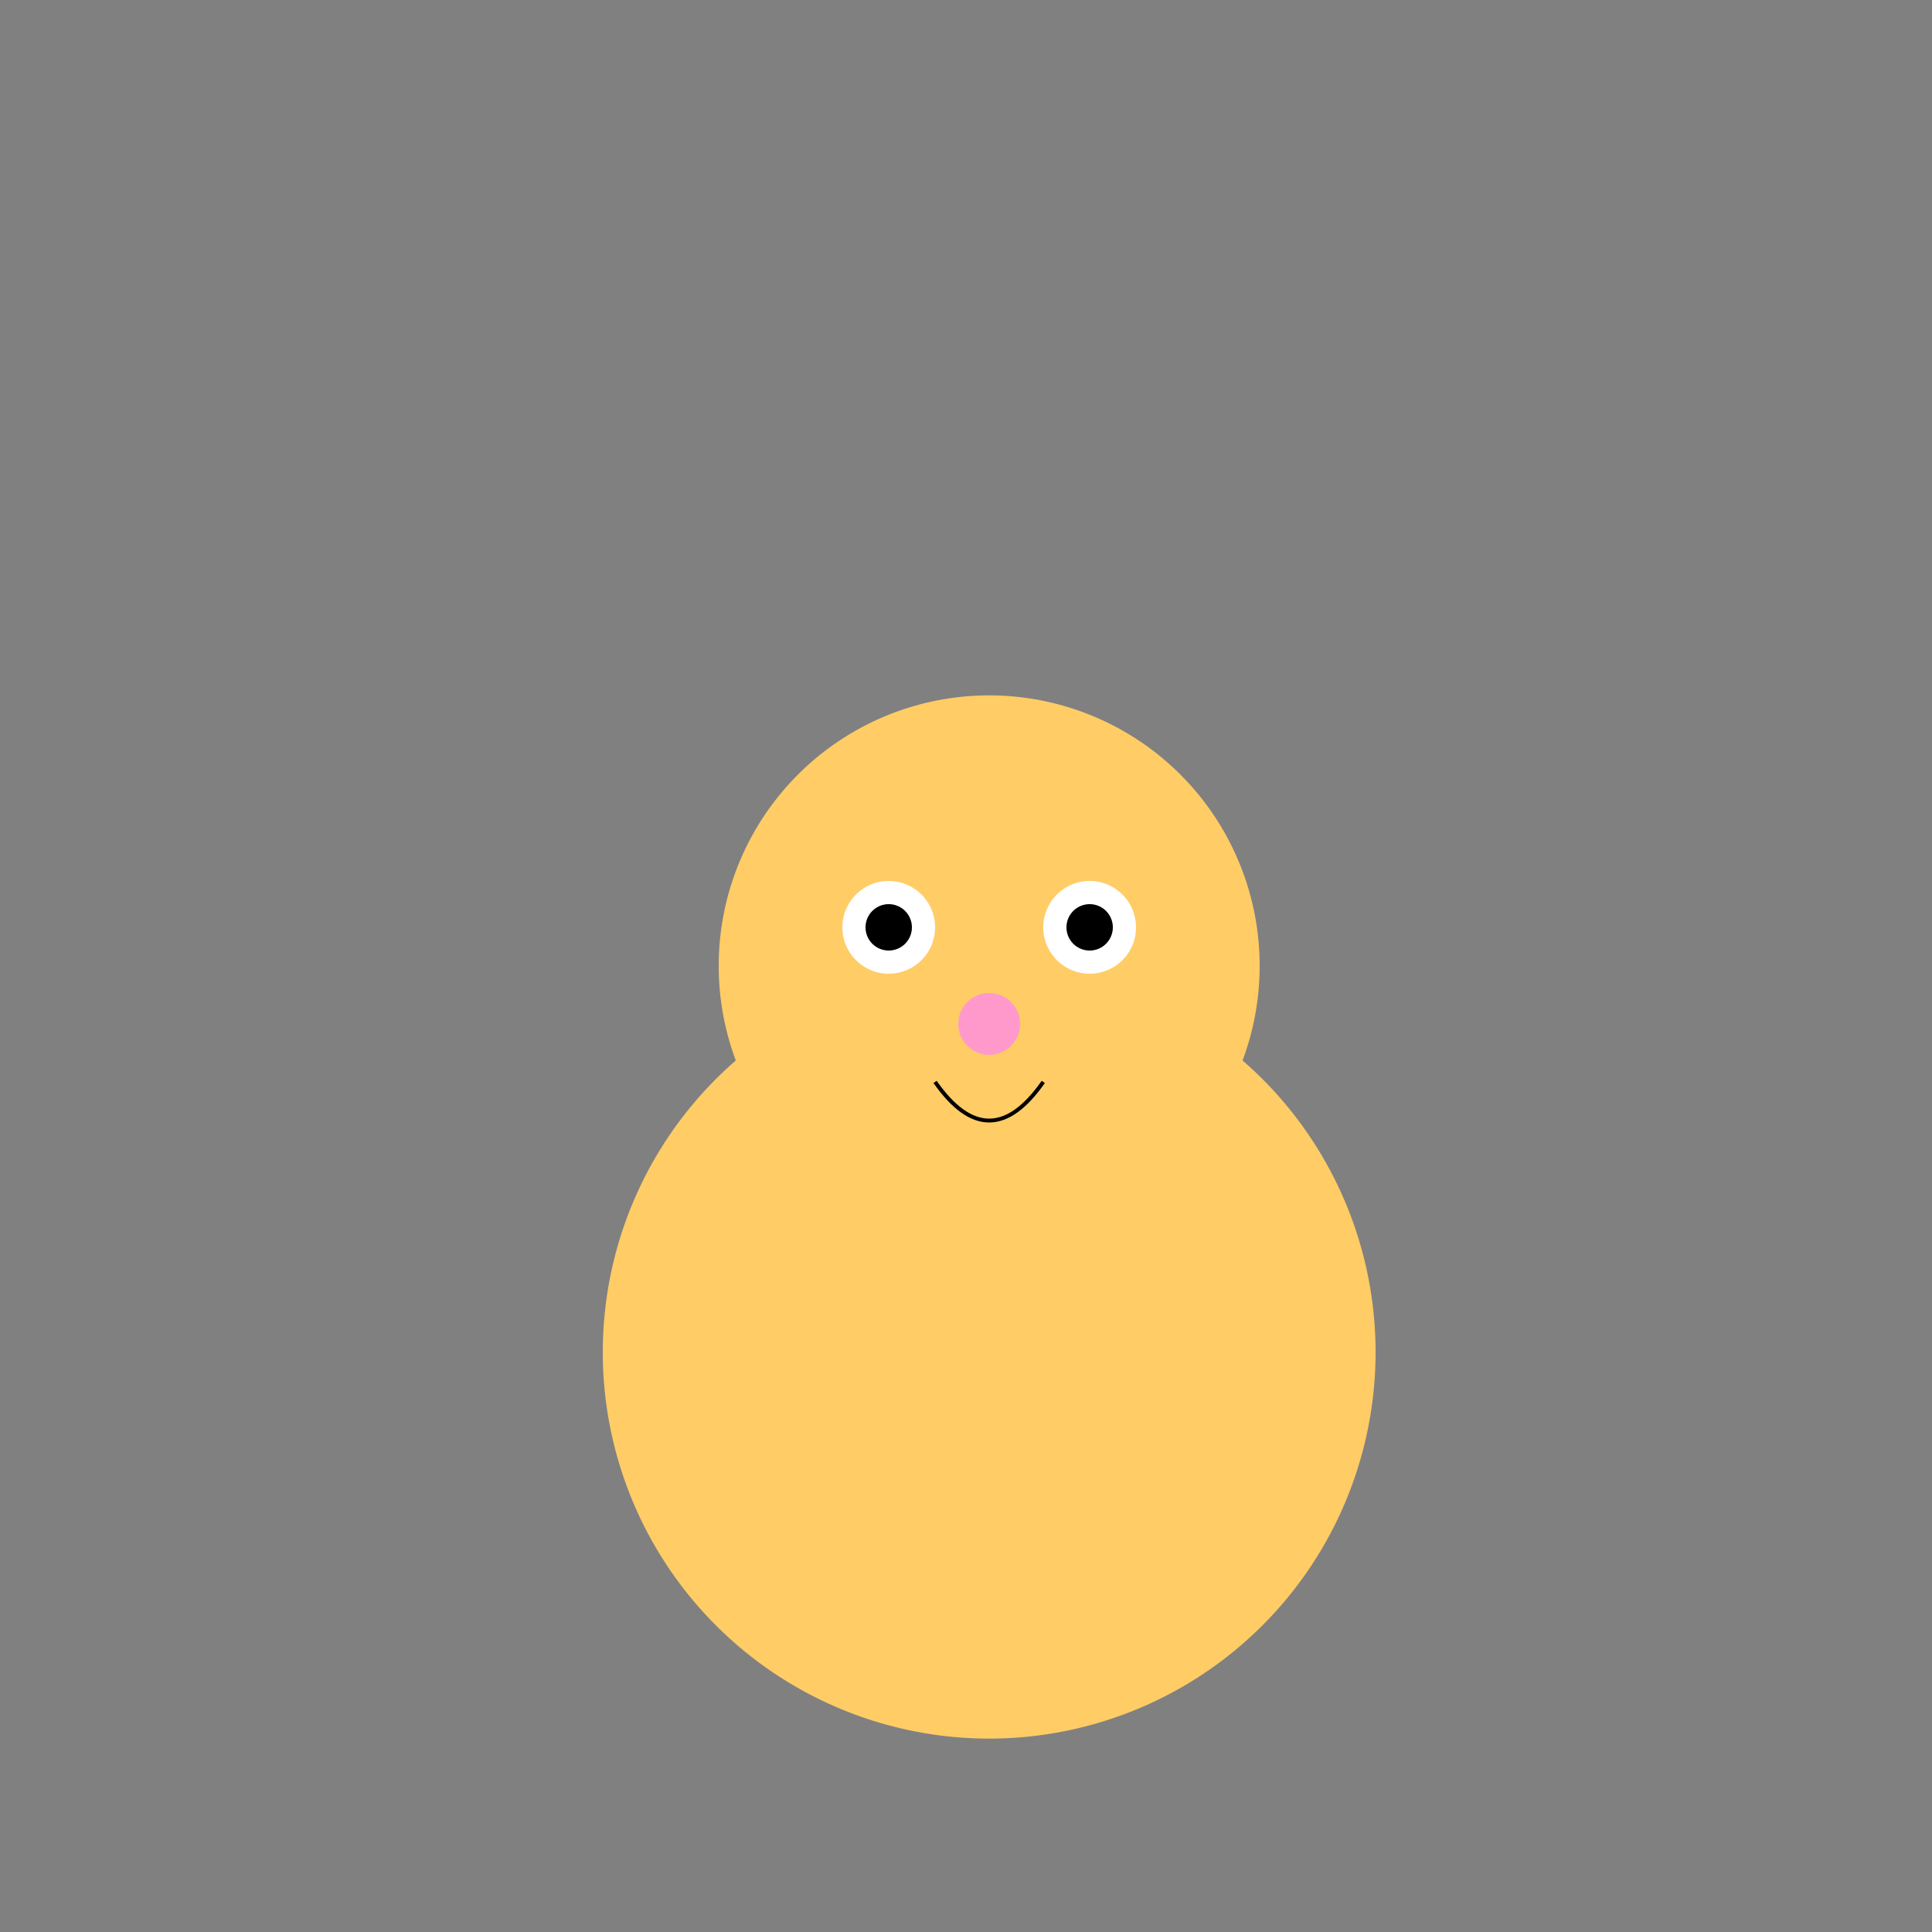 <!--

Generated by DrawGPT.
Free, open source, AI generated images in SVG, PNG, and HTML Canvas format.
https://drawgpt.ai

Created: 2024-02-04T08:52:43.783Z
Link: https://drawgpt.ai/prompt/160565/

-->
<svg xmlns="http://www.w3.org/2000/svg" xmlns:xlink="http://www.w3.org/1999/xlink" width="500" height="500"><rect width="100%" height="100%" fill="#808080" stroke="none"/><defs/><g><path fill="#ffcc66" stroke="none" paint-order="stroke fill markers" d=" M 356 350 A 100 100 0 1 1 356 349.9"/><path fill="#ffcc66" stroke="none" paint-order="stroke fill markers" d=" M 326 250 A 70 70 0 1 1 326 249.93"/><path fill="#fff" stroke="none" paint-order="stroke fill markers" d=" M 242 240 A 12 12 0 1 1 242 239.988"/><path fill="#fff" stroke="none" paint-order="stroke fill markers" d=" M 294 240 A 12 12 0 1 1 294 239.988"/><path fill="#000" stroke="none" paint-order="stroke fill markers" d=" M 236 240 A 6 6 0 1 1 236 239.994"/><path fill="#000" stroke="none" paint-order="stroke fill markers" d=" M 288 240 A 6 6 0 1 1 288 239.994"/><path fill="#ff99cc" stroke="none" paint-order="stroke fill markers" d=" M 264 265 A 8 8 0 1 1 264 264.992"/><path fill="none" stroke="#000000" paint-order="fill stroke markers" d=" M 242 280 Q 256 300 270 280" stroke-miterlimit="10" stroke-dasharray=""/></g></svg>